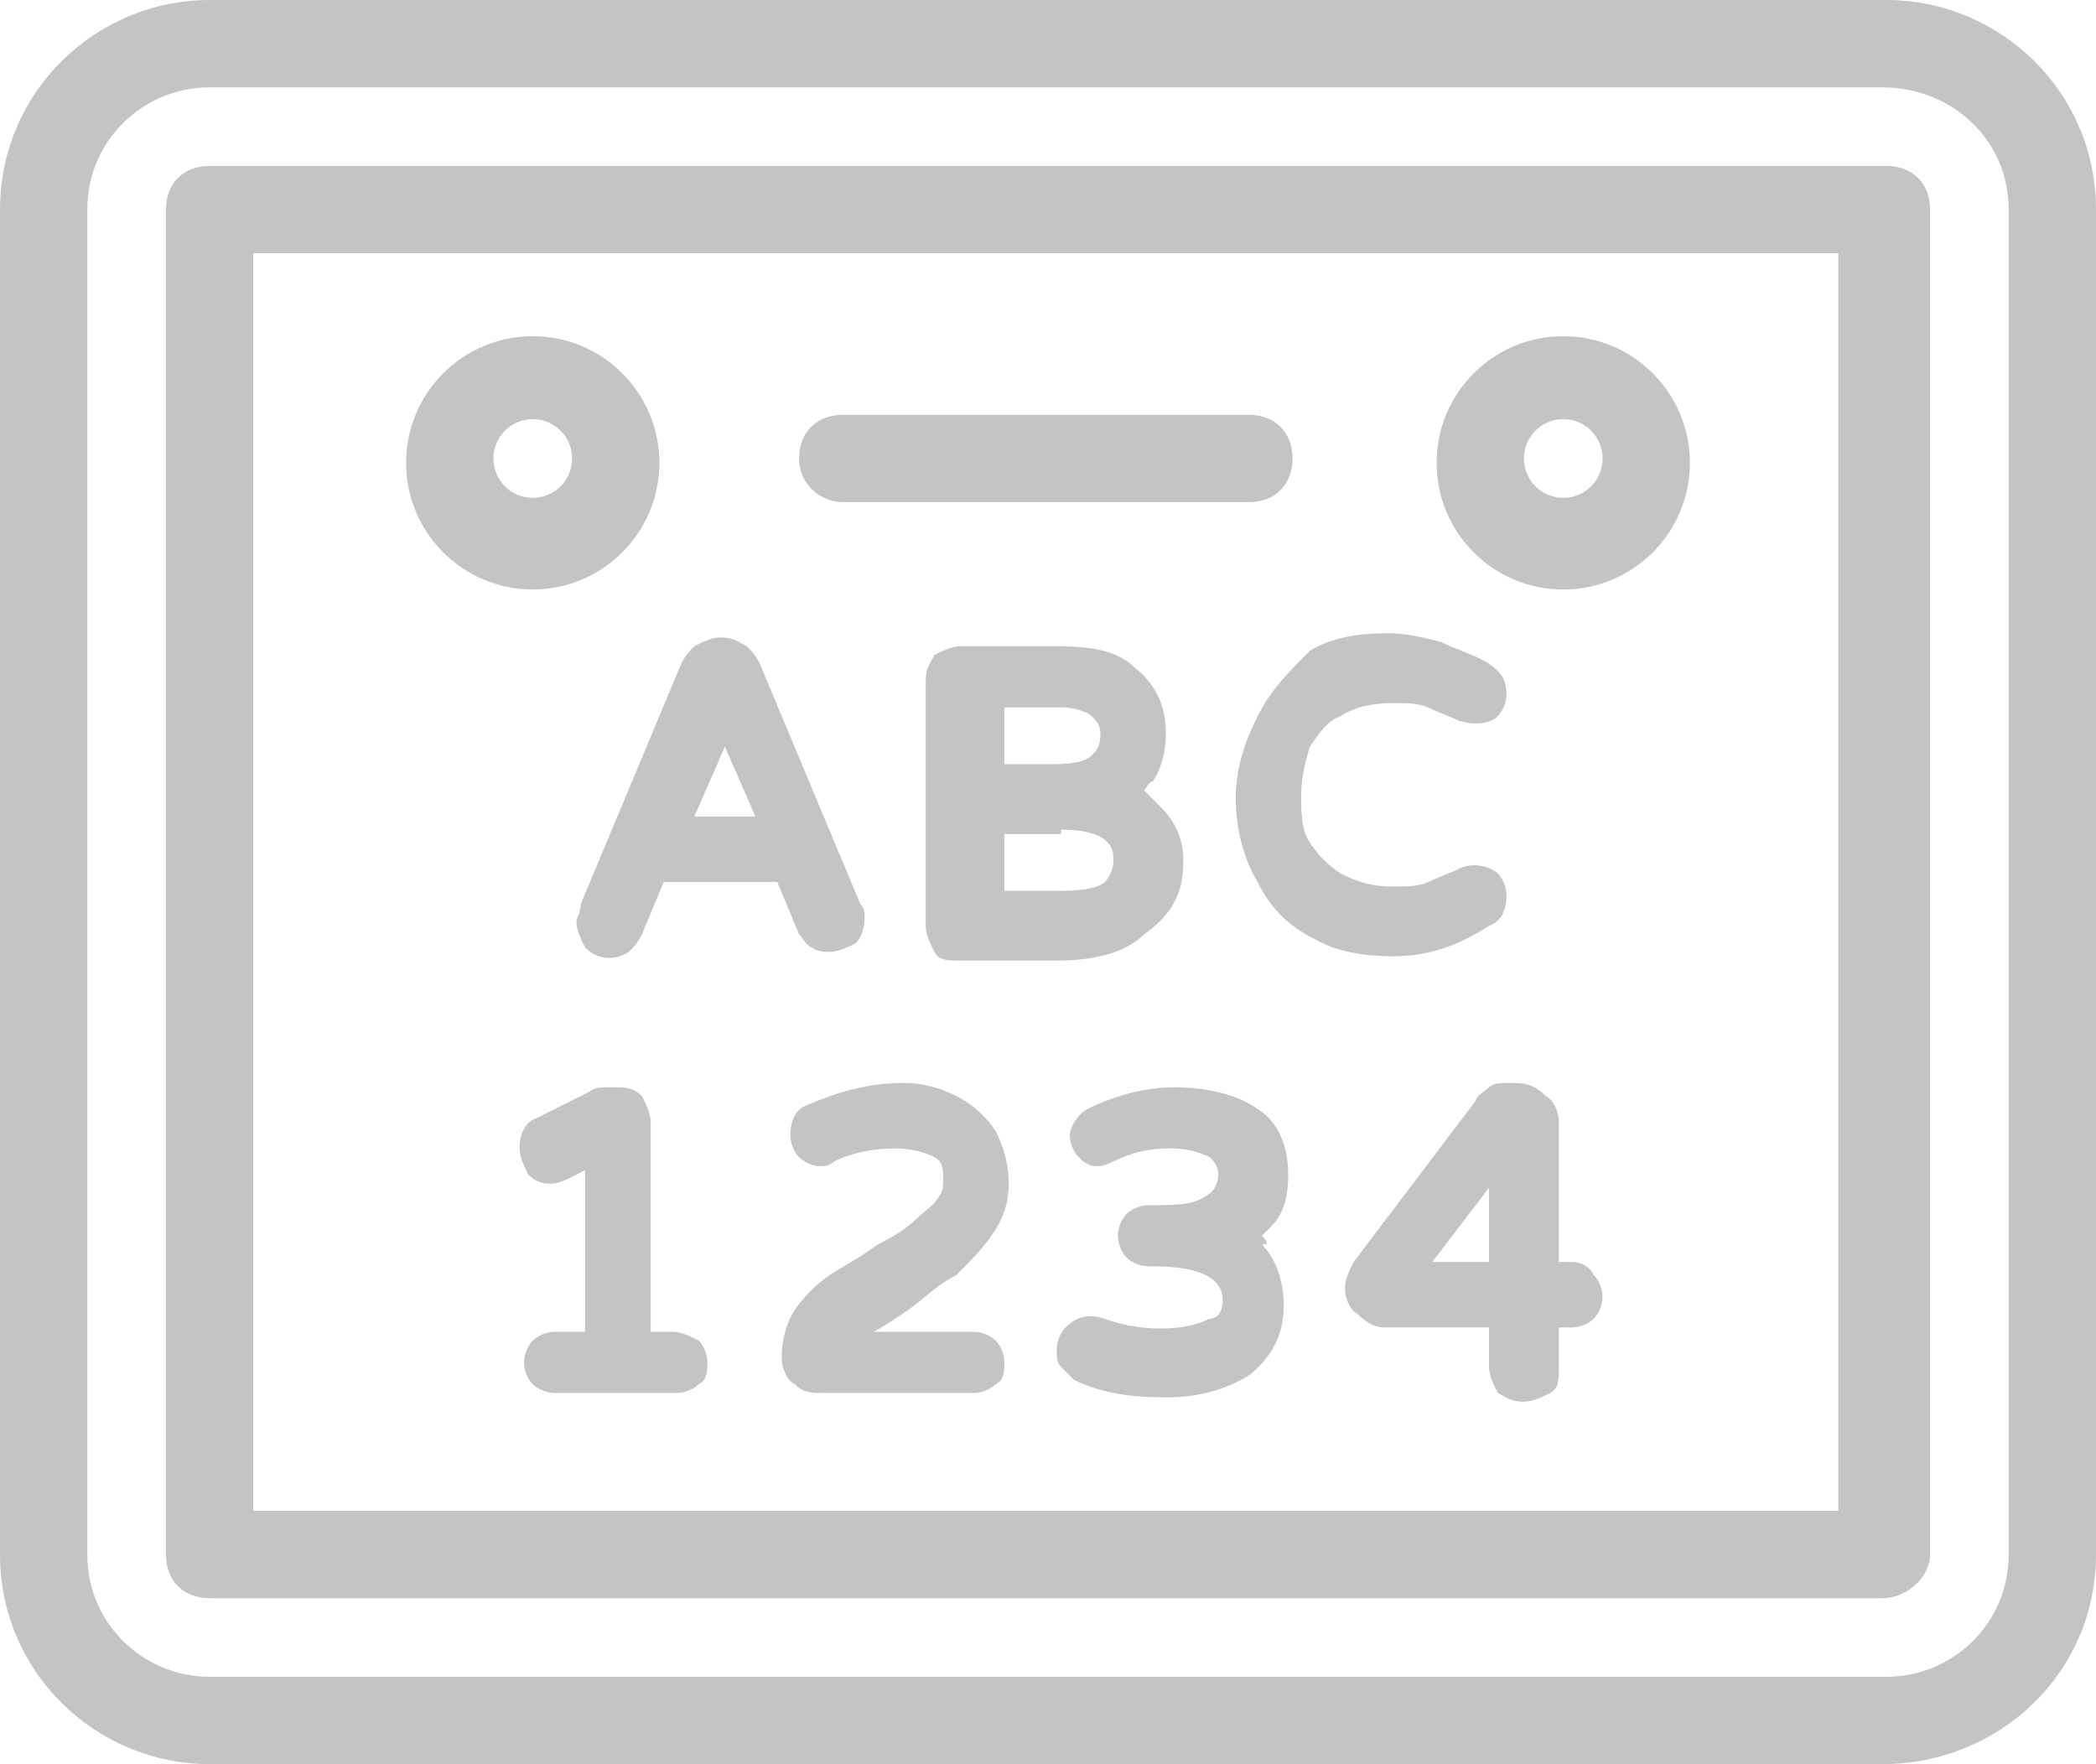 <svg xmlns="http://www.w3.org/2000/svg" id="Capa_2" data-name="Capa 2" viewBox="0 0 491.52 413.7"><defs><style>      .cls-1 {        fill: #c4c4c4;        stroke-width: 0px;      }    </style></defs><g id="Layer_1" data-name="Layer 1"><g id="_59" data-name="59"><path class="cls-1" d="m491.52,364.54V49.15c0-27.65-22.53-49.15-49.15-49.15H49.15C22.53,0,0,21.5,0,49.15v315.39c0,27.65,22.53,49.15,49.15,49.15h392.19c27.65,0,50.18-21.5,50.18-49.15Zm-471.04,0V49.15c0-16.38,13.31-28.67,28.67-28.67h392.19c16.38,0,29.7,12.29,29.7,28.67v315.39c0,16.38-13.31,28.67-28.67,28.67H49.15c-15.36,0-28.67-12.29-28.67-28.67Z"></path><path class="cls-1" d="m452.61,364.54V49.15c0-6.14-4.1-10.24-10.24-10.24H49.15c-6.14,0-10.24,4.1-10.24,10.24v315.39c0,6.14,4.1,10.24,10.24,10.24h392.19c6.14,0,11.26-5.12,11.26-10.24h0Zm-20.48-10.24H59.39V59.39h371.71v294.91h1.02Z"></path><path class="cls-1" d="m124.93,138.24c16.38,0,29.7-13.31,29.7-29.7s-13.31-29.7-29.7-29.7-29.7,13.31-29.7,29.7,13.31,29.7,29.7,29.7Zm0-39.94c5.12,0,9.22,4.1,9.22,9.22s-4.1,9.22-9.22,9.22-9.22-4.1-9.22-9.22,4.1-9.22,9.22-9.22Z"></path><path class="cls-1" d="m366.59,138.24c16.38,0,29.7-13.31,29.7-29.7s-13.31-29.7-29.7-29.7-29.7,13.31-29.7,29.7,13.31,29.7,29.7,29.7Zm0-39.94c5.12,0,9.22,4.1,9.22,9.22s-4.1,9.22-9.22,9.22-9.22-4.1-9.22-9.22,4.1-9.22,9.22-9.22Z"></path><path class="cls-1" d="m135.17,216.06c0,2.05,1.02,4.1,2.05,6.14,3.07,3.07,7.17,3.07,10.24,1.02,1.02-1.02,2.05-2.05,3.07-4.1l5.12-12.29h26.62l5.12,12.29c1.02,1.02,2.05,3.07,3.07,3.07,1.02,1.02,3.07,1.02,4.1,1.02,2.05,0,4.1-1.02,6.14-2.05,1.02-1.02,2.05-3.07,2.05-6.14,0-1.02,0-2.05-1.02-3.07l-23.55-56.32c-1.02-2.05-2.05-3.07-3.07-4.1-2.05-1.02-3.07-2.05-6.14-2.05-2.05,0-4.1,1.02-6.14,2.05-1.02,1.02-2.05,2.05-3.07,4.1l-23.55,56.32c0,2.05-1.02,3.07-1.02,4.1h0Zm27.65-24.58l7.17-16.38,7.17,16.38h-14.34Z"></path><path class="cls-1" d="m277.5,201.73c0-5.12-2.05-9.22-5.12-12.29l-4.1-4.1c1.02-1.02,1.02-2.05,2.05-2.05,2.05-3.07,3.07-7.17,3.07-11.26,0-6.14-2.05-11.26-7.17-15.36-4.1-4.1-10.24-5.12-18.43-5.12h-22.53c-2.05,0-4.1,1.02-6.14,2.05-1.02,2.05-2.05,3.07-2.05,6.14v57.34c0,2.05,1.02,4.1,2.05,6.14s3.07,2.05,6.14,2.05h22.53c9.22,0,16.38-2.05,20.48-6.14,7.17-5.12,9.22-10.24,9.22-17.41Zm-41.98-22.53v-13.31h13.31c3.07,0,6.14,1.02,7.17,2.05s2.05,2.05,2.05,4.1c0,3.07-1.02,4.1-2.05,5.12s-3.07,2.05-9.22,2.05h-11.26Zm13.31,15.36c12.29,0,12.29,5.12,12.29,7.17s-1.02,4.1-2.05,5.12-4.1,2.05-10.24,2.05h-13.31v-13.31h13.31v-1.02Z"></path><path class="cls-1" d="m294.91,167.94c-3.07,6.14-5.12,12.29-5.12,19.46s2.05,14.34,5.12,19.46c3.07,6.14,7.17,10.24,13.31,13.31,5.12,3.07,12.29,4.1,18.43,4.1,5.12,0,9.22-1.02,12.29-2.05s7.17-3.07,10.24-5.12c3.07-1.02,4.1-4.1,4.1-7.17,0-2.05-1.02-4.1-2.05-5.12s-5.12-3.07-9.22-1.02c-2.05,1.02-5.12,2.05-7.17,3.07s-5.12,1.02-8.19,1.02c-5.12,0-8.19-1.02-12.29-3.07-3.07-2.05-5.12-4.1-7.17-7.17s-2.05-7.17-2.05-11.26,1.02-8.19,2.05-11.26c2.05-3.07,4.1-6.14,7.17-7.17,3.07-2.05,7.17-3.07,12.29-3.07,3.07,0,6.14,0,8.19,1.02s5.12,2.05,7.17,3.07c3.07,1.02,7.17,1.02,9.22-1.02,1.02-1.02,2.05-3.07,2.05-5.12,0-3.07-1.02-5.12-4.1-7.17s-7.17-3.07-11.26-5.12c-4.1-1.02-8.19-2.05-12.29-2.05-7.17,0-13.31,1.02-18.43,4.1-5.12,5.12-9.22,9.22-12.29,15.36h0Z"></path><path class="cls-1" d="m157.7,312.32h-5.12v-49.15c0-2.05-1.02-4.1-2.05-6.14-2.05-2.05-4.1-2.05-6.14-2.05h-2.05c-1.02,0-3.07,0-4.1,1.02l-12.29,6.14c-3.07,1.02-4.1,4.1-4.1,7.17,0,2.05,1.02,4.1,2.05,6.14,2.05,2.05,5.12,3.07,9.22,1.02l4.1-2.05v37.89h-7.17c-2.05,0-4.1,1.02-5.12,2.05s-2.05,3.07-2.05,5.12,1.02,4.1,2.05,5.12c1.02,1.02,3.07,2.05,5.12,2.05h28.67c2.05,0,4.1-1.02,5.12-2.05,2.05-1.02,2.05-3.07,2.05-5.12s-1.02-4.1-2.05-5.12c-2.05-1.02-4.1-2.05-6.14-2.05Z"></path><path class="cls-1" d="m224.26,299.01c3.07-3.07,6.14-6.14,8.19-9.22,3.07-4.1,4.1-8.19,4.1-12.29s-1.02-8.19-3.07-12.29c-2.05-3.07-5.12-6.14-9.22-8.19s-8.19-3.07-12.29-3.07c-8.19,0-15.36,2.05-22.53,5.12-3.07,1.02-4.1,4.1-4.1,7.17,0,2.05,1.02,4.1,2.05,5.12,2.05,2.05,6.14,3.07,8.19,1.02,4.1-2.05,9.22-3.07,14.34-3.07,4.1,0,7.17,1.02,9.22,2.05s2.05,3.07,2.05,5.12c0,1.02,0,3.07-1.02,4.1-1.02,2.05-3.07,3.07-5.12,5.12s-5.12,4.1-9.22,6.14c-4.1,3.07-8.19,5.12-11.26,7.17s-6.14,5.12-8.19,8.19-3.07,7.17-3.07,11.26c0,2.05,1.02,5.12,3.07,6.14,2.05,2.05,4.1,2.05,6.14,2.05h35.84c2.05,0,4.1-1.02,5.12-2.05,2.05-1.02,2.05-3.07,2.05-5.12s-1.02-4.1-2.05-5.12-3.07-2.05-5.12-2.05h-23.55c2.05-1.02,5.12-3.07,8.19-5.12,4.1-3.07,7.17-6.14,11.26-8.19h0Z"></path><path class="cls-1" d="m295.94,289.79c1.02-1.02,2.05-2.05,2.05-2.05,3.07-3.07,4.1-7.17,4.1-12.29,0-6.14-2.05-12.29-7.17-15.36-4.1-3.07-11.26-5.12-19.46-5.12-7.17,0-14.34,2.05-20.48,5.12-2.05,1.02-4.1,4.1-4.1,6.14s1.02,4.1,2.05,5.12c2.05,2.05,4.1,3.07,8.19,1.02s8.19-3.07,13.31-3.07c4.1,0,7.17,1.02,9.22,2.05,1.02,1.02,2.05,2.05,2.05,4.1s-1.02,4.1-3.07,5.12c-3.07,2.05-7.17,2.05-13.31,2.05-2.05,0-4.1,1.02-5.12,2.05s-2.05,3.07-2.05,5.12,1.02,4.1,2.05,5.12,3.07,2.05,5.12,2.05h1.02c16.38,0,16.38,6.14,16.38,8.19s-1.02,4.1-3.07,4.1c-6.14,3.07-16.38,3.07-24.58,0-3.07-1.02-6.14-1.02-9.22,2.05-1.02,1.02-2.05,3.07-2.05,5.12s0,3.07,1.02,4.1l3.07,3.07c6.14,3.07,13.31,4.1,21.5,4.1s14.34-2.05,19.46-5.12c5.12-4.1,8.19-9.22,8.19-16.38,0-6.14-2.05-11.26-5.12-14.34,2.05,0,1.02-1.02,0-2.05h0Z"></path><path class="cls-1" d="m368.64,295.94h-3.07v-32.77c0-2.05-1.02-5.12-3.07-6.14-2.05-2.05-4.1-3.07-7.17-3.07h-2.05c-1.02,0-3.07,0-4.1,1.02s-3.07,2.05-3.07,3.07l-28.67,37.89c-1.02,2.05-2.05,4.1-2.05,6.14s1.02,5.12,3.07,6.14c2.05,2.05,4.1,3.07,6.14,3.07h24.58v9.22c0,2.05,1.02,4.1,2.05,6.14,2.05,1.02,3.07,2.05,6.14,2.05,2.05,0,4.1-1.02,6.14-2.05s2.05-3.07,2.05-6.14v-9.22h3.07c2.05,0,4.1-1.02,5.12-2.05s2.05-3.07,2.05-5.12-1.02-4.1-2.05-5.12c-1.02-2.05-3.07-3.07-5.12-3.07h0Zm-32.77,0l13.31-17.41v17.41h-13.31Z"></path><path class="cls-1" d="m197.63,117.76h95.23c6.14,0,10.24-4.1,10.24-10.24s-4.1-10.24-10.24-10.24h-95.23c-6.14,0-10.24,4.1-10.24,10.24s5.12,10.24,10.24,10.24Z"></path></g></g></svg>